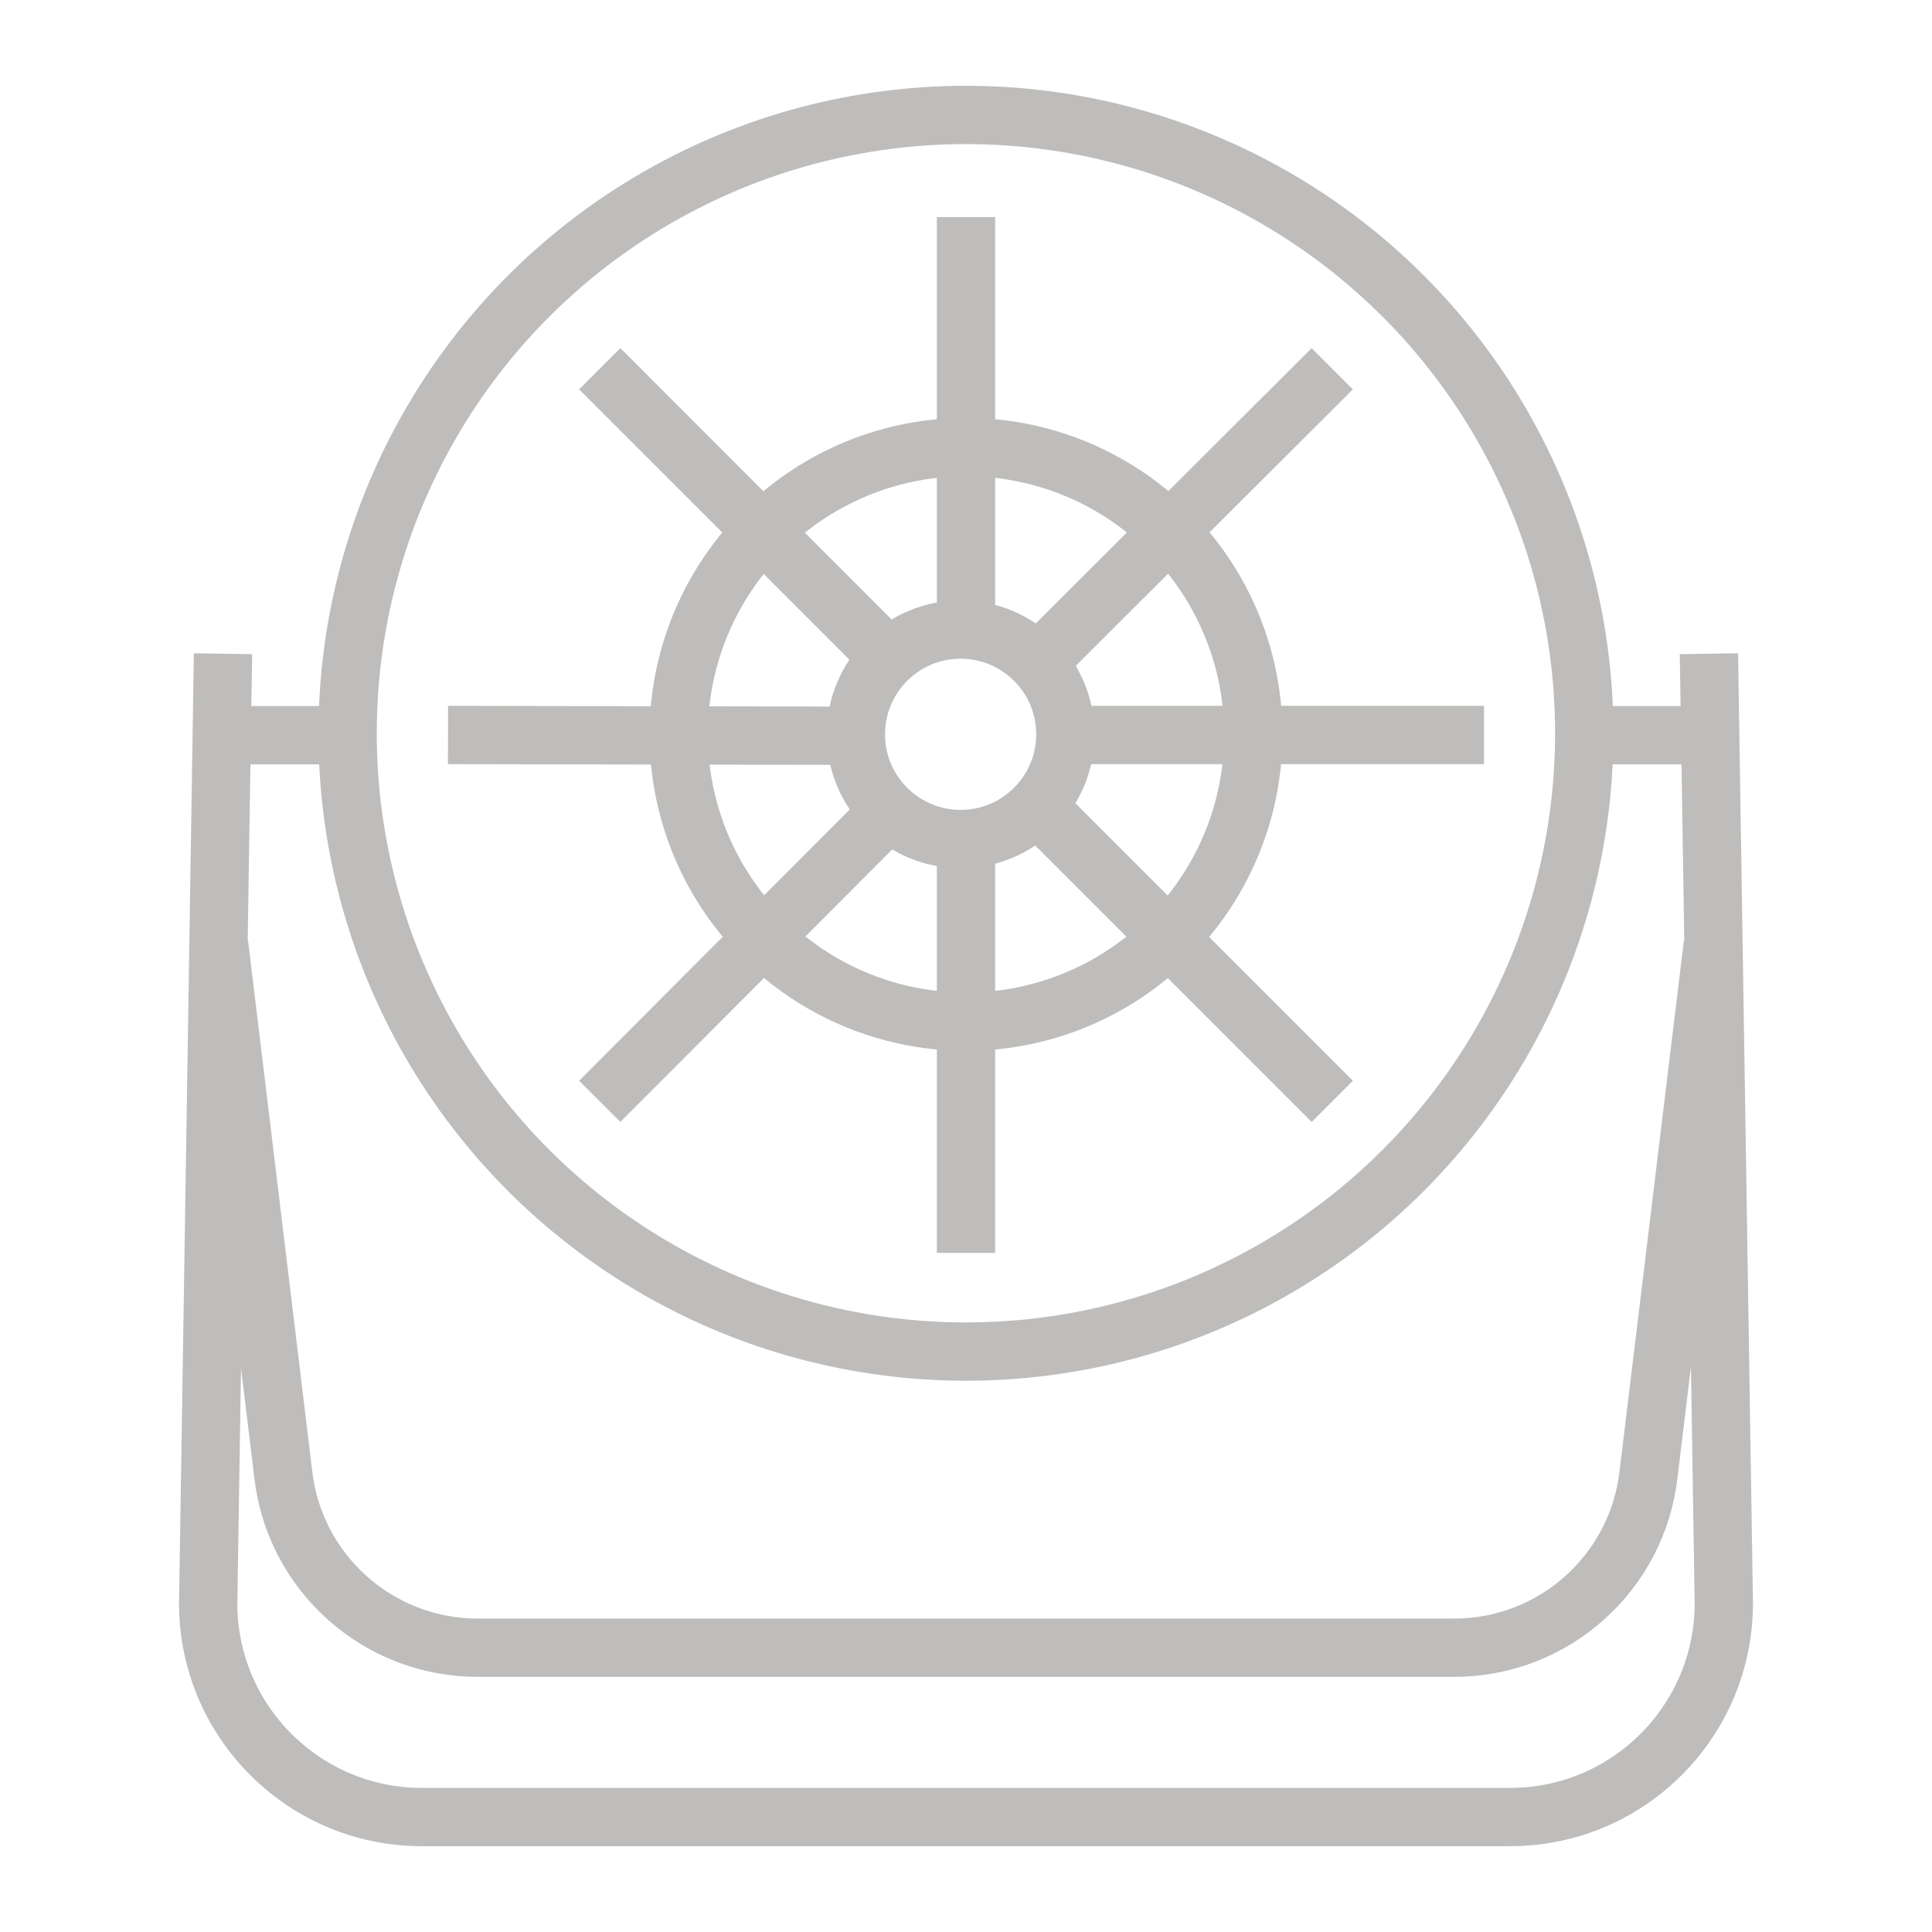 <?xml version="1.0" encoding="utf-8"?>
<!-- Generator: Adobe Illustrator 16.0.0, SVG Export Plug-In . SVG Version: 6.00 Build 0)  -->
<!DOCTYPE svg PUBLIC "-//W3C//DTD SVG 1.1//EN" "http://www.w3.org/Graphics/SVG/1.1/DTD/svg11.dtd">
<svg version="1.1" id="圖層_1" xmlns="http://www.w3.org/2000/svg" xmlns:xlink="http://www.w3.org/1999/xlink" x="0px" y="0px"
	 width="28px" height="28px" viewBox="0 0 28 28" enable-background="new 0 0 28 28" xml:space="preserve">
<circle fill="none" stroke="#BEBDBC" stroke-width="0.845" stroke-miterlimit="10" cx="13.999" cy="10.627" r="8.961"/>
<circle fill="none" stroke="#BEBDBC" stroke-width="0.845" stroke-miterlimit="10" cx="14" cy="10.643" r="4.164"/>
<line fill="none" stroke="#BEBDBC" stroke-width="0.845" stroke-miterlimit="10" x1="14" y1="12.173" x2="14" y2="18.158"/>
<line fill="none" stroke="#BEBDBC" stroke-width="0.845" stroke-miterlimit="10" x1="14" y1="3.146" x2="14" y2="9.114"/>
<line fill="none" stroke="#BEBDBC" stroke-width="0.845" stroke-miterlimit="10" x1="15.021" y1="11.674" x2="19.308" y2="15.961"/>
<line fill="none" stroke="#BEBDBC" stroke-width="0.845" stroke-miterlimit="10" x1="8.692" y1="5.344" x2="12.882" y2="9.535"/>
<line fill="none" stroke="#BEBDBC" stroke-width="0.845" stroke-miterlimit="10" x1="15.434" y1="10.652" x2="21.507" y2="10.652"/>
<line fill="none" stroke="#BEBDBC" stroke-width="0.845" stroke-miterlimit="10" x1="6.493" y1="10.652" x2="12.394" y2="10.663"/>
<line fill="none" stroke="#BEBDBC" stroke-width="0.845" stroke-miterlimit="10" x1="15.026" y1="9.617" x2="19.308" y2="5.344"/>
<line fill="none" stroke="#BEBDBC" stroke-width="0.845" stroke-miterlimit="10" x1="8.692" y1="15.961" x2="12.897" y2="11.747"/>
<circle fill="none" stroke="#BEBDBC" stroke-width="0.845" stroke-miterlimit="10" cx="13.922" cy="10.642" r="1.518"/>
<path fill="none" stroke="#BEBDBC" stroke-width="0.845" stroke-miterlimit="10" d="M3.232,9.474L3.019,23.123
	c-0.063,1.754,1.341,3.211,3.096,3.211h15.769c1.756,0,3.159-1.457,3.097-3.211L24.767,9.474"/>
<path fill="none" stroke="#BEBDBC" stroke-width="0.845" stroke-miterlimit="10" d="M3.175,13.678l0.928,7.671
	c0.156,1.441,1.373,2.531,2.821,2.531h14.15c1.448,0,2.664-1.09,2.82-2.531l0.93-7.671"/>
<line fill="none" stroke="#BEBDBC" stroke-width="0.845" stroke-miterlimit="10" x1="3.214" y1="10.655" x2="5.002" y2="10.655"/>
<line fill="none" stroke="#BEBDBC" stroke-width="0.845" stroke-miterlimit="10" x1="22.939" y1="10.655" x2="24.785" y2="10.655"/>
</svg>
